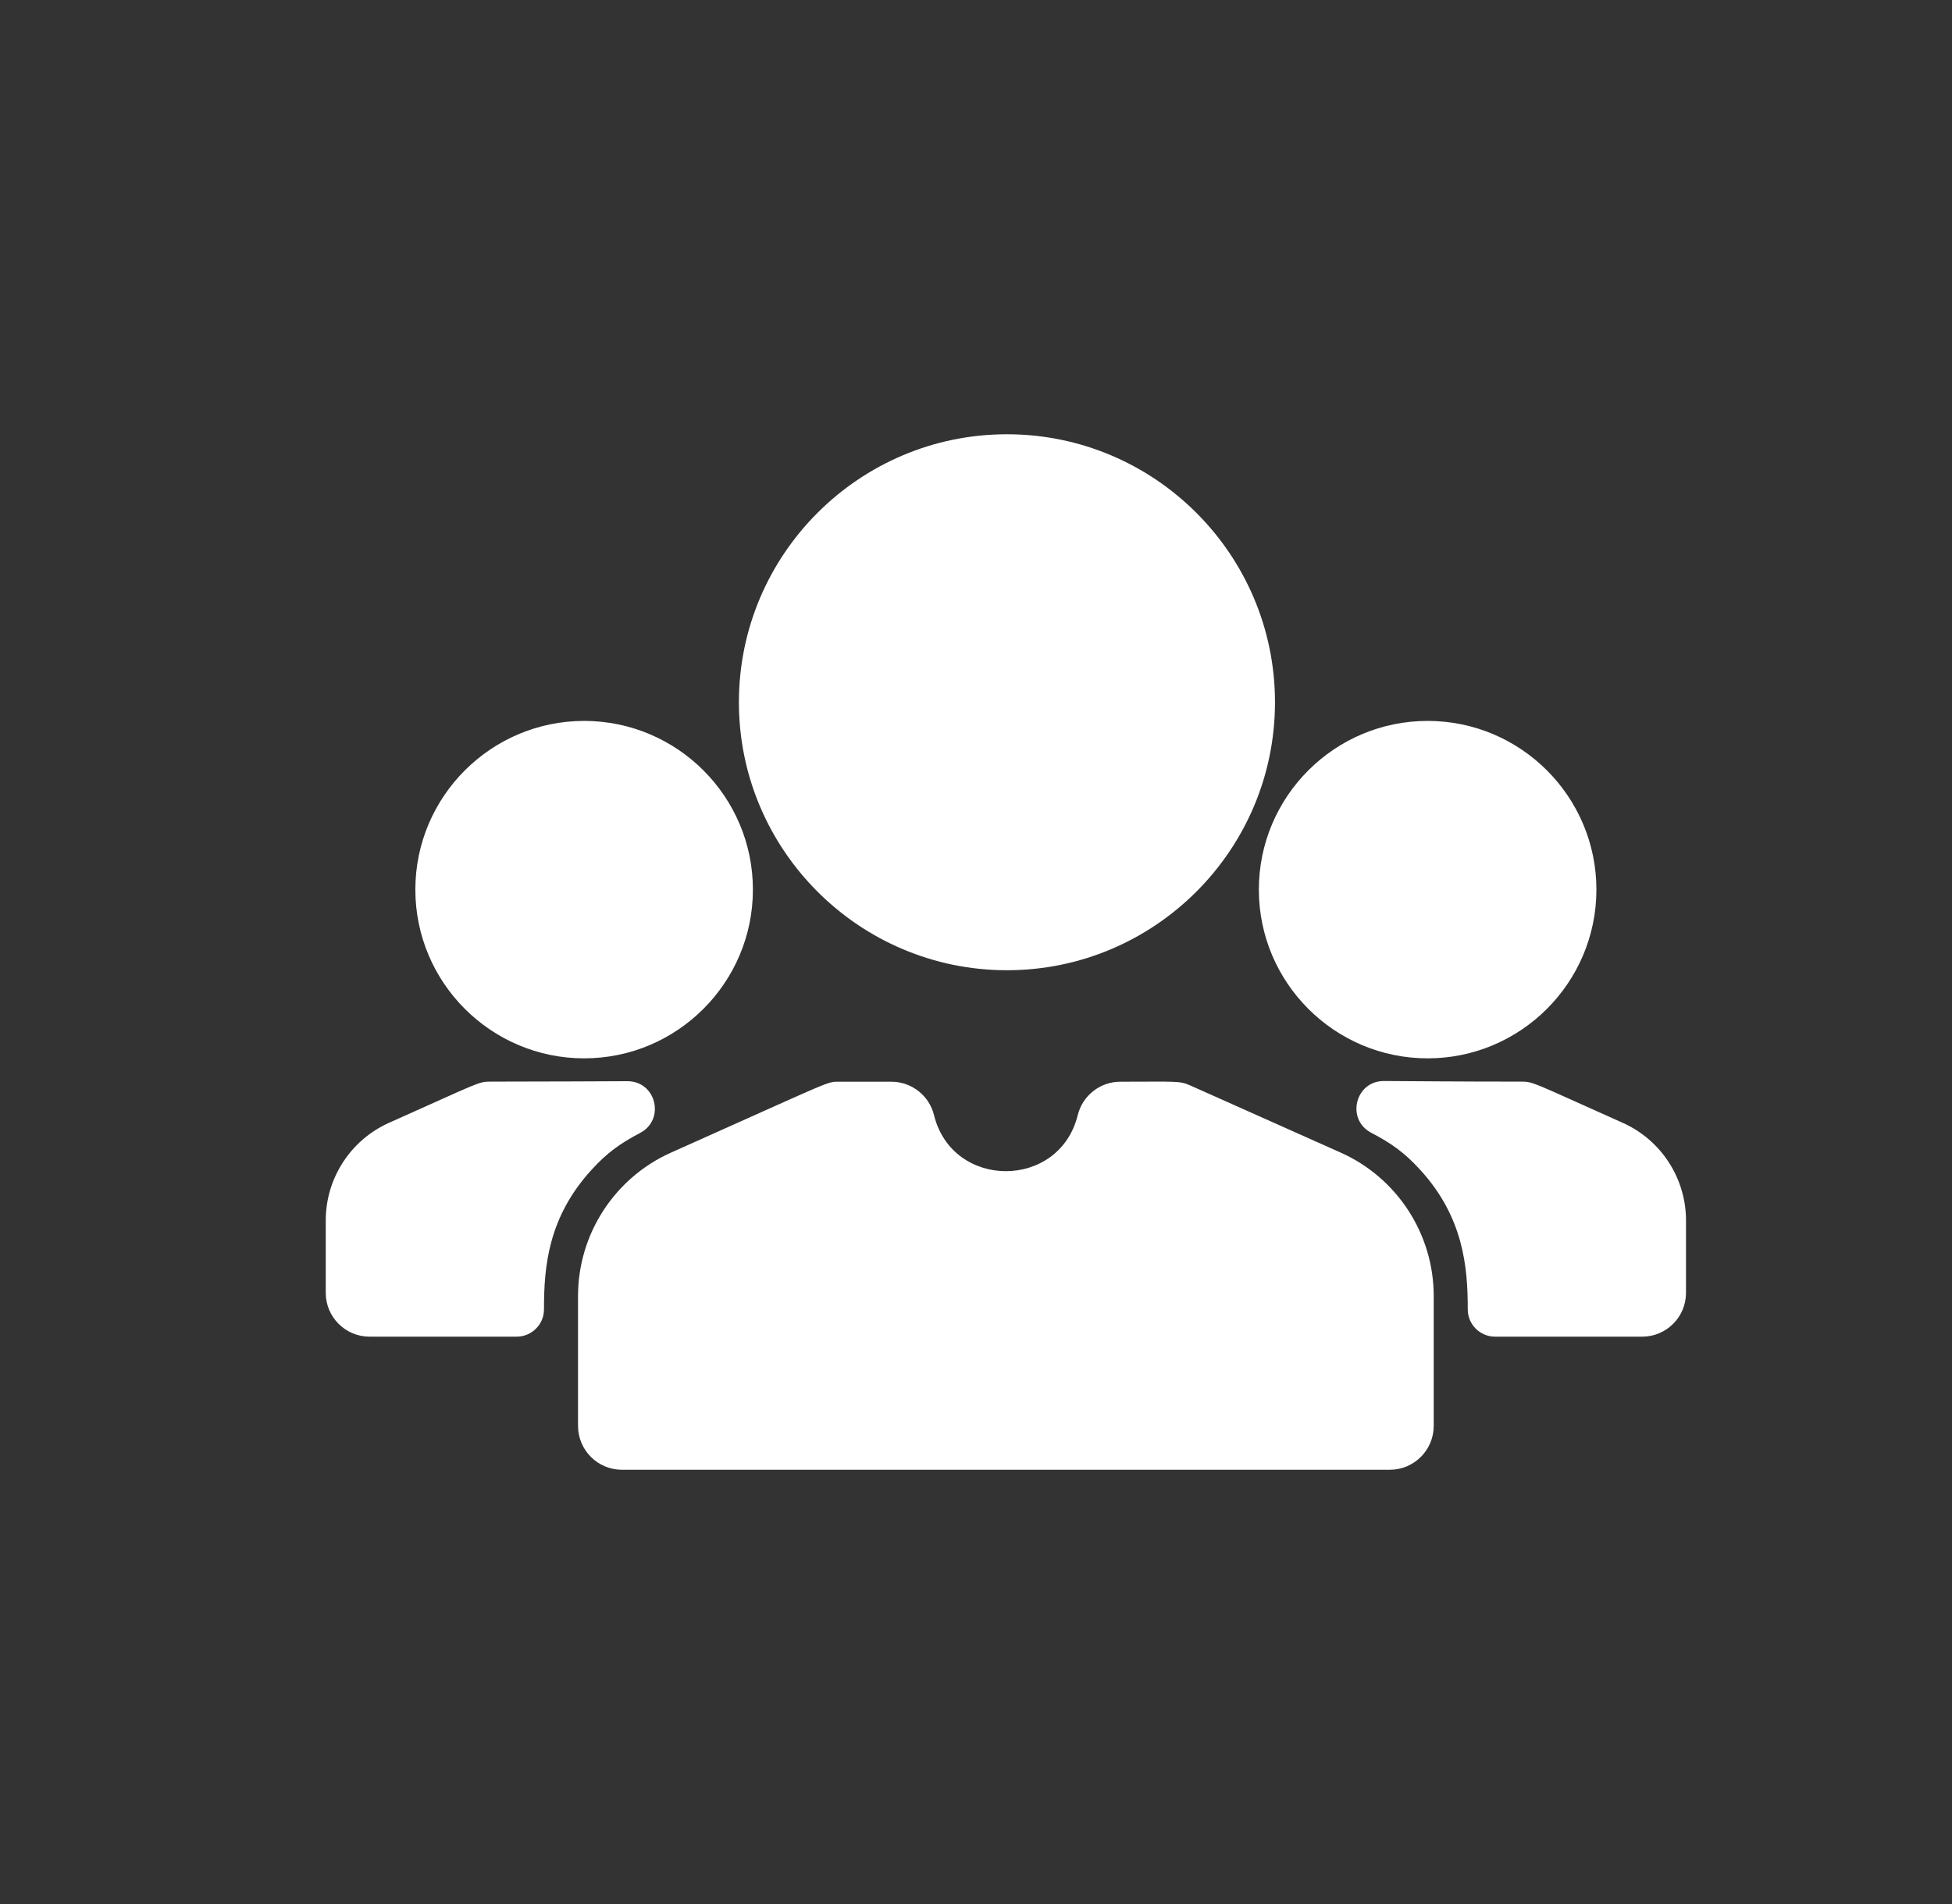 <svg width="41" height="40" viewBox="0 0 41 40" fill="none" xmlns="http://www.w3.org/2000/svg">
<rect x="0" y="0" width="41" height="40" fill="#333333" stroke="none"/>
<g clip-path="url(#clip0_229_206)">
<path d="M29.192 30.877H13.063C12.554 30.877 12.141 30.464 12.141 29.955V27.227C12.141 25.927 12.908 24.744 14.095 24.214C17.547 22.673 17.358 22.725 17.627 22.725H18.723C19.147 22.725 19.516 23.015 19.618 23.426C20.004 24.997 22.251 24.997 22.637 23.426C22.739 23.015 23.108 22.725 23.532 22.725C24.711 22.725 24.772 22.702 25.004 22.805L28.16 24.214C29.347 24.744 30.114 25.927 30.114 27.227V29.955C30.114 30.464 29.701 30.877 29.192 30.877ZM21.15 9.123C18.046 9.123 15.52 11.649 15.52 14.753C15.52 17.857 18.046 20.383 21.15 20.383C24.254 20.383 26.78 17.857 26.78 14.753C26.78 11.649 24.254 9.123 21.15 9.123ZM12.269 15.145C10.315 15.145 8.724 16.735 8.724 18.689C8.724 20.644 10.315 22.234 12.269 22.234C14.224 22.234 15.814 20.644 15.814 18.689C15.814 16.735 14.224 15.145 12.269 15.145ZM29.986 15.145C28.031 15.145 26.441 16.735 26.441 18.689C26.441 20.644 28.031 22.234 29.986 22.234C31.941 22.234 33.531 20.644 33.531 18.689C33.531 16.735 31.941 15.145 29.986 15.145ZM34.083 23.588C32.165 22.732 32.211 22.723 31.948 22.723C30.576 22.723 29.677 22.713 29.07 22.71C28.466 22.707 28.266 23.517 28.801 23.797C29.239 24.026 29.505 24.222 29.821 24.566C30.743 25.567 30.829 26.627 30.829 27.506C30.828 27.824 31.086 28.081 31.404 28.081H34.492C35.001 28.081 35.413 27.668 35.413 27.16V25.639C35.413 24.754 34.891 23.949 34.083 23.588ZM10.307 22.723C10.046 22.723 10.097 22.729 8.172 23.588C7.364 23.949 6.842 24.754 6.842 25.639V27.16C6.842 27.668 7.254 28.081 7.763 28.081H10.85C11.169 28.081 11.427 27.823 11.426 27.505C11.425 26.623 11.508 25.571 12.434 24.566C12.748 24.223 13.017 24.026 13.445 23.801C13.979 23.52 13.781 22.713 13.178 22.714C12.567 22.715 11.669 22.723 10.307 22.723Z" fill="white"/>
</g>
<defs>
<clipPath id="clip0_229_206">
<rect width="28.571" height="28.571" fill="white" transform="translate(6.842 5.715)"/>
</clipPath>
</defs>
</svg>
